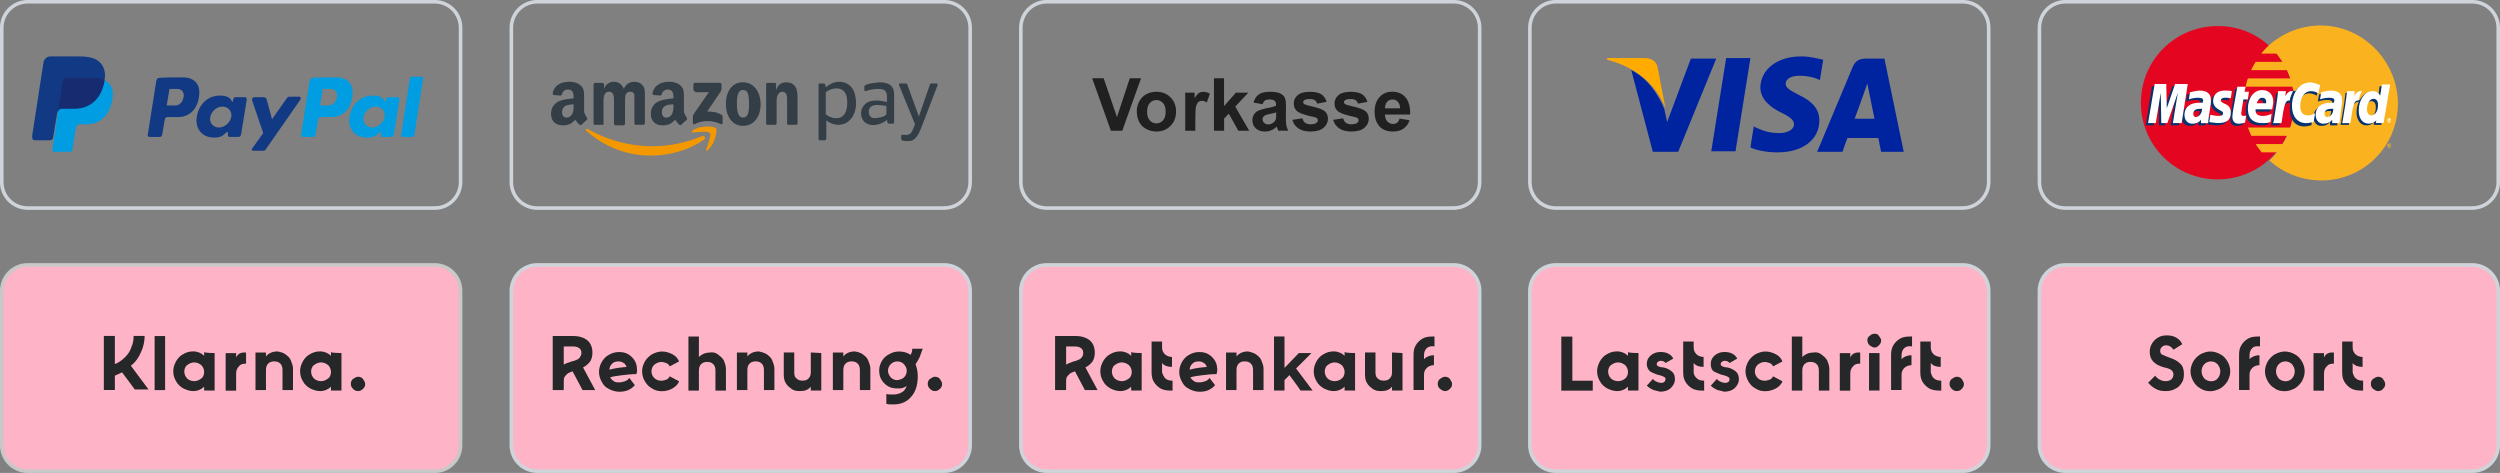 <?xml version="1.0" encoding="UTF-8"?>
<svg id="Ebene_1" data-name="Ebene 1" xmlns="http://www.w3.org/2000/svg" viewBox="0 0 453.35 85.76">
  <rect x="0" y="0" width="453.35" height="85.76" fill="#808080" stroke="none"/>
  <defs>
    <style>
      .cls-1 {
        fill: #fff;
      }

      .cls-2, .cls-3 {
        fill: #ffb3c7;
      }

      .cls-2, .cls-3, .cls-4 {
        stroke-miterlimit: 10;
        stroke-width: .65px;
      }

      .cls-2, .cls-4 {
        stroke: #ced4da;
      }

      .cls-5 {
        fill: #e40520;
      }

      .cls-6 {
        fill: #fab31e;
      }

      .cls-3 {
        stroke: #c8c8c8;
      }

      .cls-7 {
        fill: #009de2;
      }

      .cls-7, .cls-8, .cls-9, .cls-10, .cls-11 {
        fill-rule: evenodd;
      }

      .cls-8 {
        fill: #333e47;
      }

      .cls-4 {
        fill: none;
      }

      .cls-12 {
        fill: #ffab00;
      }

      .cls-13 {
        fill: #252728;
      }

      .cls-14 {
        fill: #06326e;
      }

      .cls-9 {
        fill: #f49800;
      }

      .cls-10 {
        fill: #113984;
      }

      .cls-15 {
        fill: #202020;
      }

      .cls-11 {
        fill: #172c70;
      }

      .cls-16 {
        fill: #0023a0;
      }
    </style>
  </defs>
  <g>
    <path class="cls-4" d="m78.92,37.73H5.02c-2.6,0-4.7-2.1-4.7-4.7V5.02c0-2.6,2.1-4.7,4.7-4.7h73.8c2.6,0,4.7,2.1,4.7,4.7v28c0,2.6-2.1,4.7-4.6,4.7h0Z"/>
    <path class="cls-3" d="m78.92,85.44H5.02c-2.6,0-4.7-2.1-4.7-4.7v-28c0-2.6,2.1-4.7,4.7-4.7h73.8c2.6,0,4.7,2.1,4.7,4.7v28c0,2.6-2.1,4.7-4.6,4.7Z"/>
    <path class="cls-2" d="m171.23,85.44h-73.8c-2.6,0-4.7-2.1-4.7-4.7v-28c0-2.6,2.1-4.7,4.7-4.7h73.8c2.6,0,4.7,2.1,4.7,4.7v28c0,2.6-2.1,4.7-4.7,4.7Z"/>
    <path class="cls-4" d="m171.23,37.73h-73.8c-2.6,0-4.7-2.1-4.7-4.7V5.02c0-2.6,2.1-4.7,4.7-4.7h73.8c2.6,0,4.7,2.1,4.7,4.7v28c0,2.6-2.1,4.7-4.7,4.7h0Z"/>
    <path class="cls-4" d="m263.62,37.73h-73.8c-2.6,0-4.7-2.1-4.7-4.7V5.02c0-2.6,2.1-4.7,4.7-4.7h73.8c2.6,0,4.7,2.1,4.7,4.7v28c0,2.6-2.1,4.7-4.7,4.7h0Z"/>
    <path class="cls-2" d="m263.62,85.44h-73.8c-2.6,0-4.7-2.1-4.7-4.7v-28c0-2.6,2.1-4.7,4.7-4.7h73.8c2.6,0,4.7,2.1,4.7,4.7v28c0,2.6-2.1,4.7-4.7,4.7Z"/>
    <path class="cls-2" d="m355.93,85.44h-73.8c-2.6,0-4.7-2.1-4.7-4.7v-28c0-2.6,2.1-4.7,4.7-4.7h73.8c2.6,0,4.7,2.1,4.7,4.7v28c0,2.6-2.1,4.7-4.7,4.7Z"/>
    <path class="cls-4" d="m355.93,37.73h-73.8c-2.6,0-4.7-2.1-4.7-4.7V5.02c0-2.6,2.1-4.7,4.7-4.7h73.8c2.6,0,4.7,2.1,4.7,4.7v28c0,2.5-2.1,4.7-4.7,4.7h0Z"/>
    <path class="cls-4" d="m448.33,37.73h-73.8c-2.6,0-4.7-2.1-4.7-4.7V5.02c0-2.6,2.1-4.7,4.7-4.7h73.8c2.6,0,4.7,2.1,4.7,4.7v28c0,2.6-2.1,4.7-4.7,4.7h0Z"/>
    <path class="cls-2" d="m448.33,85.44h-73.8c-2.6,0-4.7-2.1-4.7-4.7v-28c0-2.6,2.1-4.7,4.7-4.7h73.8c2.6,0,4.7,2.1,4.7,4.7v28c0,2.6-2.1,4.7-4.7,4.7Z"/>
    <g>
      <path class="cls-13" d="m22.13,67.52c-.4.2-.9.4-1.3.6v2.6h-2v-9.8h2v5.1c.8-.3,1.4-.8,1.9-1.3s.9-1.1,1.1-1.8c.3-.6.4-1.3.4-2h2c0,.9-.2,1.9-.6,2.8-.4,1-1,1.9-1.9,2.6l3.2,4.3h-2.5c.1.1-2.3-3.1-2.3-3.1Z"/>
      <path class="cls-13" d="m28.04,60.94h1.9v9.8h-1.9v-9.8Z"/>
      <path class="cls-13" d="m38.92,64.02v6.8h-1.9v-.7c-.5.5-1.2.8-2,.8-.6,0-1.2-.2-1.8-.5-.5-.3-1-.7-1.3-1.3-.3-.5-.5-1.1-.5-1.8s.2-1.2.5-1.8c.3-.5.7-1,1.3-1.3.5-.3,1.1-.5,1.8-.5.8,0,1.5.3,2,.8v-.7c0,.2,1.9.2,1.9.2Zm-2.4,4.6c.4-.3.5-.8.5-1.2s-.2-.9-.5-1.2c-.4-.3-.8-.5-1.3-.5s-.9.2-1.3.5c-.4.3-.5.8-.5,1.2s.2.9.5,1.2c.3.3.8.5,1.3.5s.9-.2,1.3-.5Z"/>
      <path class="cls-13" d="m44.62,63.94v2c-.6,0-1,.1-1.3.5-.3.3-.5.7-.5,1.3v3.1h-1.9v-6.8h1.9v.8c.3-.7.9-1,1.8-.9Z"/>
      <path class="cls-13" d="m51.73,64.23c.4.3.8.6,1,1.1s.4,1,.4,1.5v3.9h-1.9v-3.6c0-.5-.1-.9-.4-1.2-.3-.3-.7-.4-1.1-.4s-.8.1-1.1.4-.4.7-.4,1.2v3.6h-1.9v-6.8h1.9v.7c.5-.6,1.2-.9,2.1-.9.5.1,1,.2,1.4.5Z"/>
      <path class="cls-13" d="m61.92,64.02v6.8h-1.9v-.7c-.5.5-1.2.8-2,.8-.6,0-1.2-.2-1.8-.5-.5-.3-1-.7-1.3-1.3-.3-.5-.5-1.1-.5-1.8s.2-1.2.5-1.8c.3-.5.7-1,1.3-1.3.5-.3,1.1-.5,1.8-.5.8,0,1.5.3,2,.8v-.7c0,.2,1.9.2,1.9.2Zm-2.4,4.6c.4-.3.5-.8.5-1.2s-.2-.9-.5-1.2c-.4-.3-.8-.5-1.3-.5s-.9.2-1.3.5c-.4.3-.5.8-.5,1.2s.2.9.5,1.2c.3.3.8.5,1.3.5s.9-.2,1.3-.5Z"/>
      <path class="cls-13" d="m64.02,70.52c-.3-.3-.4-.6-.4-.9s.1-.7.4-.9c.3-.2.6-.4.9-.4s.7.1.9.4c.2.3.4.6.4.9,0,.4-.1.6-.4.9s-.6.4-.9.4c-.4,0-.7-.2-.9-.4Z"/>
    </g>
    <g>
      <path class="cls-13" d="m105.63,70.73l-1.8-3.4c-.5.2-.8.3-1,.5s-.4.4-.5.6c-.1.3-.1.6-.1,1v1.3h-2v-9.8h3.7c1.1,0,2,.3,2.6.8s.9,1.3.9,2.2c0,.6-.1,1.1-.4,1.6-.3.4-.7.8-1.3,1.1l2.2,4.1h-2.3,0Zm-1.9-5.2l.4-.1c.5-.2.8-.3,1-.6s.3-.5.3-.8c0-.4-.1-.7-.4-.9s-.6-.3-1.1-.3h-1.7v3.3c.3-.2.8-.4,1.5-.6Z"/>
      <path class="cls-13" d="m115.42,67.84c-.9,0-1.8.1-2.6.2-.8.1-1.6.2-2.2.4.2.3.4.5.7.7.3.2.6.2,1,.2.3,0,.7-.1,1-.2s.6-.3.8-.6l1,1.3c-.3.4-.8.7-1.2.9-.5.2-1,.3-1.6.3-.7,0-1.3-.2-1.9-.5s-1-.7-1.3-1.3c-.3-.5-.5-1.2-.5-1.8s.2-1.3.5-1.8.7-1,1.3-1.3c.5-.3,1.1-.5,1.8-.5s1.2.1,1.7.4.9.7,1.2,1.2.4,1.1.4,1.8c0,.3-.1.4-.1.6h0Zm-4.4-1.9c-.3.3-.5.6-.5,1.1,1-.3,2-.4,3.1-.5-.1-.3-.3-.6-.5-.7-.3-.2-.6-.3-.9-.3-.6,0-.9.1-1.2.4h0Z"/>
      <path class="cls-13" d="m118.24,70.44c-.6-.3-1-.8-1.3-1.3s-.5-1.1-.5-1.8.2-1.2.5-1.8c.3-.5.8-1,1.3-1.3.6-.3,1.2-.5,1.8-.5.7,0,1.3.2,1.9.5.6.3,1,.8,1.2,1.3l-1.7.9c-.1-.3-.4-.5-.6-.6-.3-.1-.6-.2-.9-.2-.5,0-.9.2-1.3.5-.3.3-.5.7-.5,1.2s.2.9.5,1.2c.3.3.7.5,1.3.5.3,0,.6-.1.9-.2s.5-.4.6-.6l1.7.9c-.2.6-.7,1-1.2,1.3s-1.2.5-1.9.5c-.6,0-1.2-.1-1.8-.5Z"/>
      <path class="cls-13" d="m130.14,64.23c.4.3.8.6,1.1,1.1.2.5.4,1,.4,1.6v3.9h-1.9v-3.6c0-.5-.1-.9-.4-1.2-.3-.3-.7-.4-1.1-.4s-.8.1-1.1.4-.4.7-.4,1.2v3.6h-1.9v-9.8h1.9v3.7c.5-.5,1.2-.8,2-.8.4-.1,1,0,1.4.3h0Z"/>
      <path class="cls-13" d="m139.03,64.23c.4.3.8.6,1,1.1s.4,1,.4,1.5v3.9h-1.9v-3.6c0-.5-.1-.9-.4-1.2-.3-.3-.7-.4-1.1-.4s-.8.1-1.1.4-.4.7-.4,1.2v3.6h-1.9v-6.8h1.9v.7c.5-.6,1.2-.9,2.1-.9.4.1.9.2,1.4.5h0Z"/>
      <path class="cls-13" d="m148.93,64.02v6.8h-1.9v-.7c-.5.6-1.1.8-2,.8-.6,0-1.1-.1-1.5-.4s-.8-.6-1-1c-.3-.4-.4-1-.4-1.6v-4h1.9v3.6c0,.5.1.9.4,1.1.3.3.6.4,1.1.4s.8-.1,1.1-.4.4-.7.4-1.1v-3.6l1.9.1h0Z"/>
      <path class="cls-13" d="m156.43,64.23c.4.3.8.6,1,1.1s.4,1,.4,1.5v3.9h-1.9v-3.6c0-.5-.1-.9-.4-1.2-.3-.3-.7-.4-1.1-.4s-.8.1-1.1.4-.4.7-.4,1.2v3.6h-1.9v-6.8h1.9v.7c.5-.6,1.2-.9,2.1-.9.5.1,1,.2,1.4.5h0Z"/>
      <path class="cls-13" d="m166.73,64.84c-.2.4-.4.8-.7,1.2.2.6.4,1.3.4,2.1,0,.9-.1,1.7-.4,2.5-.3.8-.8,1.4-1.4,1.9-.7.5-1.5.8-2.6.8-.5,0-.9,0-1.3-.1v-1.8c.3.1.7.1,1.2.1.6,0,1.1-.1,1.6-.4.4-.2.7-.6.9-1.2-.2.2-.4.3-.7.4s-.6.1-1,.1c-.6,0-1.2-.1-1.7-.4s-.9-.7-1.2-1.2-.4-1.1-.4-1.7.2-1.2.5-1.7.7-.9,1.3-1.2c.5-.3,1.1-.5,1.8-.5.8,0,1.5.2,2.1.6.2-.3.3-.7.3-1.1h1.9c-.3.7-.4,1.2-.6,1.6h0Zm-2.8,3.6c.3-.3.5-.7.5-1.2s-.2-.8-.5-1.2c-.3-.3-.7-.5-1.2-.5s-.9.2-1.2.5-.5.7-.5,1.2.2.8.5,1.2c.3.3.7.5,1.2.5.5-.1.9-.2,1.2-.5Z"/>
      <path class="cls-13" d="m168.64,70.52c-.3-.3-.4-.6-.4-.9s.1-.7.4-.9c.3-.2.6-.4.9-.4s.7.1.9.4.4.6.4.9c0,.4-.1.6-.4.9s-.6.4-.9.4c-.4,0-.7-.2-.9-.4Z"/>
    </g>
    <g>
      <path class="cls-13" d="m196.73,70.73l-1.8-3.4c-.5.2-.8.3-1,.5s-.4.4-.5.6c-.1.3-.1.6-.1,1v1.3h-2v-9.8h3.7c1.1,0,2,.3,2.6.8s.9,1.3.9,2.2c0,.6-.1,1.1-.4,1.6-.3.4-.7.8-1.3,1.1l2.2,4.1h-2.3,0Zm-2-5.2l.4-.1c.5-.2.8-.3,1-.6.2-.2.3-.5.3-.8,0-.4-.1-.7-.4-.9-.3-.2-.6-.3-1.1-.3h-1.6v3.3c.3-.2.8-.4,1.4-.6h0Z"/>
      <path class="cls-13" d="m207.03,64.02v6.8h-1.9v-.7c-.5.5-1.2.8-2,.8-.6,0-1.2-.2-1.8-.5-.5-.3-1-.7-1.3-1.3-.3-.5-.5-1.1-.5-1.8s.2-1.2.5-1.8c.3-.5.7-1,1.3-1.3.5-.3,1.1-.5,1.8-.5.8,0,1.5.3,2,.8v-.7c.1.2,1.9.2,1.9.2Zm-2.3,4.6c.4-.3.5-.8.5-1.2s-.2-.9-.5-1.2c-.4-.3-.8-.5-1.3-.5s-.9.2-1.3.5c-.4.3-.5.8-.5,1.2s.2.9.5,1.2c.3.3.8.5,1.3.5s.9-.2,1.3-.5Z"/>
      <path class="cls-13" d="m211.33,68.63c.3.3.8.4,1.3.4v1.8h-.3c-.7,0-1.4-.1-1.9-.4s-.9-.7-1.2-1.2-.4-1.1-.4-1.7v-5.6h1.9v1.1c0,.5.2.9.5,1.2.3.3.8.5,1.3.5v1.8c-.8,0-1.4-.2-1.8-.7v1.7c.1.3.3.8.6,1.1h0Z"/>
      <path class="cls-13" d="m220.64,67.84c-.9,0-1.8.1-2.6.2s-1.6.2-2.2.4c.2.3.4.5.7.7s.6.2,1,.2c.3,0,.7-.1,1-.2s.6-.3.8-.6l1,1.3c-.3.4-.8.7-1.2.9s-1,.3-1.6.3c-.7,0-1.3-.2-1.9-.5-.6-.3-1-.7-1.3-1.3-.3-.5-.5-1.2-.5-1.8s.2-1.3.5-1.8.7-1,1.3-1.3c.5-.3,1.1-.5,1.8-.5s1.2.1,1.7.4.9.7,1.2,1.2.4,1.1.4,1.8c-.1.3-.1.4-.1.6h0Zm-4.4-1.9c-.3.3-.5.6-.5,1.1,1-.3,2-.4,3.1-.5-.1-.3-.3-.6-.5-.7-.3-.2-.6-.3-.9-.3-.6,0-.9.1-1.2.4h0Z"/>
      <path class="cls-13" d="m227.73,64.23c.4.3.8.6,1,1.1s.4,1,.4,1.5v3.9h-1.9v-3.6c0-.5-.1-.9-.4-1.2-.3-.3-.7-.4-1.1-.4-.5,0-.8.1-1.1.4s-.4.7-.4,1.2v3.6h-1.9v-6.8h1.9v.7c.5-.6,1.2-.9,2.1-.9.4.1.9.2,1.4.5h0Z"/>
      <path class="cls-13" d="m233.83,68.02l-.9.9v1.9h-1.9v-9.8h1.9v5.7l2.6-2.7h2.3l-2.8,2.8,3,4h-2.2c0-.1-2-2.8-2-2.8h0Z"/>
      <path class="cls-13" d="m245.73,64.02v6.8h-1.9v-.7c-.5.5-1.2.8-2,.8-.6,0-1.2-.2-1.8-.5-.5-.3-1-.7-1.3-1.3-.3-.5-.5-1.1-.5-1.8s.2-1.2.5-1.8c.3-.5.7-1,1.3-1.3.5-.3,1.1-.5,1.8-.5.8,0,1.5.3,2,.8v-.7c.1.2,1.9.2,1.9.2Zm-2.4,4.6c.4-.3.5-.8.5-1.2s-.2-.9-.5-1.2c-.4-.3-.8-.5-1.3-.5s-.9.2-1.3.5c-.4.3-.5.8-.5,1.2s.2.9.5,1.2c.3.3.8.5,1.3.5s1-.2,1.3-.5Z"/>
      <path class="cls-13" d="m254.33,64.02v6.8h-1.9v-.7c-.5.6-1.1.8-2,.8-.6,0-1.1-.1-1.5-.4s-.8-.6-1-1c-.3-.4-.4-1-.4-1.6v-4h1.9v3.6c0,.5.1.9.4,1.1.3.3.6.4,1.1.4s.8-.1,1.1-.4.4-.7.4-1.1v-3.6l1.9.1h0Z"/>
      <path class="cls-13" d="m258.73,63.12c-.3.3-.5.7-.5,1.3v.7c.4-.4,1-.7,1.8-.7v1.8c-.5,0-1,.2-1.3.5s-.5.7-.5,1.2v2.8h-1.9v-6.4c0-.6.1-1.2.4-1.7s.7-.9,1.2-1.2,1.1-.4,1.9-.4h.3v1.8c-.6-.1-1,0-1.4.3Z"/>
      <path class="cls-13" d="m261.12,70.52c-.3-.3-.4-.6-.4-.9s.1-.7.4-.9c.3-.2.6-.4.9-.4s.7.1.9.4c.2.3.4.6.4.9,0,.4-.1.6-.4.9s-.6.4-.9.4-.6-.2-.9-.4Z"/>
    </g>
    <g>
      <path class="cls-13" d="m288.83,68.94v1.9h-5.7v-9.8h2v8h3.7v-.1Z"/>
      <path class="cls-13" d="m297.12,64.02v6.8h-1.9v-.7c-.5.5-1.2.8-2,.8-.6,0-1.2-.2-1.8-.5-.5-.3-1-.7-1.3-1.3-.3-.5-.5-1.1-.5-1.8s.2-1.2.5-1.8c.3-.5.7-1,1.3-1.3.5-.3,1.1-.5,1.8-.5.8,0,1.5.3,2,.8v-.7c0,.2,1.9.2,1.9.2Zm-2.4,4.6c.4-.3.5-.8.5-1.2s-.2-.9-.5-1.2c-.4-.3-.8-.5-1.3-.5s-.9.2-1.3.5-.5.8-.5,1.2.2.9.5,1.2c.3.3.8.5,1.3.5s1-.2,1.3-.5Z"/>
      <path class="cls-13" d="m299.83,70.73c-.4-.2-.8-.4-1.2-.8l1.1-1.2c.2.2.4.4.7.5.3.1.5.2.8.2s.5-.1.6-.2.2-.3.2-.5-.1-.3-.3-.4-.4-.2-.8-.3c-.6-.1-1.1-.4-1.6-.6-.4-.3-.7-.8-.7-1.4,0-.4.1-.8.3-1.1.2-.3.5-.6.9-.8.4-.2.8-.3,1.3-.3.6,0,1,.1,1.4.3.4.2.7.5.9.9l-1.4.8c-.2-.3-.5-.4-.9-.4-.2,0-.4.1-.5.2s-.2.2-.2.4.1.3.3.4c.2.1.5.2.9.2.6.1,1.1.4,1.5.7.4.3.6.8.6,1.4,0,.7-.3,1.2-.8,1.7-.5.4-1.1.6-1.9.6-.3-.1-.8-.2-1.2-.3h0Z"/>
      <path class="cls-13" d="m307.73,68.63c.3.3.8.4,1.3.4v1.8h-.3c-.7,0-1.4-.1-1.9-.4s-.9-.7-1.2-1.2c-.3-.5-.4-1.1-.4-1.7v-5.6h1.9v1.1c0,.5.2.9.5,1.2.3.3.8.5,1.3.5v1.8c-.8,0-1.4-.2-1.8-.7v1.7c0,.3.2.8.6,1.1h0Z"/>
      <path class="cls-13" d="m311.43,70.73c-.4-.2-.8-.4-1.2-.8l1.1-1.2c.2.2.4.4.7.5.3.1.5.2.8.2s.5-.1.6-.2c.2-.1.2-.3.2-.5s-.1-.3-.3-.4-.4-.2-.8-.3c-.6-.1-1.1-.4-1.6-.6s-.7-.8-.7-1.4c0-.4.1-.8.3-1.1s.5-.6.9-.8.8-.3,1.3-.3c.6,0,1,.1,1.4.3.4.2.7.5.9.9l-1.4.8c-.2-.3-.5-.4-.9-.4-.2,0-.4.1-.5.2s-.2.2-.2.4.1.3.3.4c.2.1.5.2.9.2.6.1,1.1.4,1.5.7.4.3.6.8.6,1.4,0,.7-.3,1.2-.8,1.7-.5.4-1.1.6-1.9.6-.3-.1-.7-.2-1.2-.3h0Z"/>
      <path class="cls-13" d="m318.33,70.44c-.6-.3-1-.8-1.3-1.3-.3-.6-.5-1.1-.5-1.8s.2-1.2.5-1.8c.3-.5.8-1,1.3-1.3.6-.3,1.2-.5,1.8-.5.7,0,1.3.2,1.9.5.6.3,1,.8,1.2,1.3l-1.7.9c-.1-.3-.4-.5-.6-.6-.3-.1-.6-.2-.9-.2-.5,0-.9.2-1.3.5-.3.3-.5.7-.5,1.2s.2.9.5,1.2c.3.3.7.5,1.3.5.3,0,.6-.1.9-.2s.5-.4.6-.6l1.7.9c-.2.6-.7,1-1.2,1.3-.6.3-1.2.5-1.9.5-.6,0-1.2-.1-1.8-.5Z"/>
      <path class="cls-13" d="m330.23,64.23c.4.3.8.6,1.1,1.1.2.5.4,1,.4,1.6v3.9h-1.9v-3.6c0-.5-.1-.9-.4-1.2-.3-.3-.7-.4-1.1-.4-.5,0-.8.1-1.1.4-.3.3-.4.7-.4,1.2v3.6h-1.9v-9.8h1.9v3.7c.5-.5,1.2-.8,2-.8.5-.1,1,0,1.4.3h0Z"/>
      <path class="cls-13" d="m337.33,63.94v2c-.6,0-1,.1-1.3.5-.3.3-.5.7-.5,1.3v3.1h-1.9v-6.8h1.9v.8c.3-.7.9-1,1.8-.9Z"/>
      <path class="cls-13" d="m339.03,62.62c-.2-.2-.4-.5-.4-.9s.1-.6.4-.8c.2-.2.5-.4.9-.4s.6.1.8.4.4.5.4.8-.1.6-.4.9-.5.4-.8.4-.6-.2-.9-.4h0Zm-.1,1.4h1.9v6.8h-1.9v-6.8Z"/>
      <path class="cls-13" d="m345.33,63.12c-.3.3-.5.7-.5,1.3v.7c.4-.4,1-.7,1.8-.7v1.8c-.5,0-1,.2-1.3.5s-.5.7-.5,1.2v2.8h-1.9v-6.4c0-.6.1-1.2.4-1.7s.7-.9,1.2-1.2,1.1-.4,1.9-.4h.3v1.8c-.6-.1-1.1,0-1.4.3Z"/>
      <path class="cls-13" d="m350.73,68.63c.3.3.8.4,1.3.4v1.8h-.3c-.7,0-1.4-.1-1.9-.4s-.9-.7-1.2-1.2-.4-1.1-.4-1.7v-5.6h1.9v1.1c0,.5.2.9.5,1.2.3.3.8.5,1.3.5v1.8c-.8,0-1.4-.2-1.8-.7v1.7c.1.3.2.8.6,1.1h0Z"/>
      <path class="cls-13" d="m353.93,70.52c-.3-.3-.4-.6-.4-.9s.1-.7.4-.9c.3-.2.6-.4.9-.4s.7.1.9.4c.2.3.4.6.4.9,0,.4-.1.6-.4.9-.2.3-.6.4-.9.4-.4,0-.7-.2-.9-.4Z"/>
    </g>
    <g>
      <path class="cls-13" d="m390.93,70.52c-.6-.3-1-.7-1.4-1.1l1.3-1.3c.2.3.5.6.8.7.3.2.7.3,1.1.3s.7-.1,1-.3c.2-.2.4-.5.4-.9,0-.3-.1-.5-.2-.6-.1-.2-.3-.3-.5-.4s-.5-.2-1-.3c-1.8-.5-2.6-1.4-2.6-2.8,0-.5.1-1,.4-1.5s.6-.8,1.1-1.1,1-.4,1.6-.4,1.2.1,1.7.4c.5.3.9.7,1.1,1.2l-1.6,1c-.3-.5-.8-.8-1.3-.8-.3,0-.6.1-.8.3s-.3.4-.3.7.1.6.4.7.6.3,1.2.5c.9.3,1.5.6,2,1.1.5.4.7,1.1.7,1.9,0,.6-.1,1.2-.4,1.6-.3.5-.7.9-1.2,1.1-.5.3-1.1.4-1.7.4-.7,0-1.3-.1-1.8-.4h0Z"/>
      <path class="cls-13" d="m399.03,70.44c-.6-.3-1-.8-1.3-1.3-.3-.6-.5-1.1-.5-1.8s.2-1.2.5-1.8c.3-.5.8-1,1.3-1.3.6-.3,1.2-.5,1.8-.5s1.3.2,1.8.5c.6.3,1,.8,1.3,1.3s.5,1.1.5,1.8-.2,1.2-.5,1.8c-.3.5-.8,1-1.3,1.3-.6.3-1.2.5-1.8.5s-1.2-.1-1.8-.5Zm3.1-1.8c.3-.3.5-.8.5-1.3s-.2-.9-.5-1.3c-.3-.3-.7-.5-1.2-.5s-.9.2-1.2.5c-.3.3-.5.8-.5,1.3s.2.9.5,1.3c.3.3.8.5,1.2.5s.9-.1,1.2-.5Z"/>
      <path class="cls-13" d="m408.43,63.12c-.3.3-.5.7-.5,1.3v.7c.4-.4,1-.7,1.8-.7v1.8c-.5,0-1,.2-1.3.5s-.5.7-.5,1.2v2.8h-1.9v-6.4c0-.6.1-1.2.4-1.7s.7-.9,1.2-1.2,1.1-.4,1.9-.4h.3v1.8c-.7-.1-1.1,0-1.4.3h0Z"/>
      <path class="cls-13" d="m412.53,70.44c-.6-.3-1-.8-1.3-1.3-.3-.6-.5-1.1-.5-1.8s.2-1.2.5-1.8c.3-.5.8-1,1.3-1.3.6-.3,1.2-.5,1.8-.5s1.3.2,1.8.5c.6.3,1,.8,1.3,1.3s.5,1.1.5,1.8-.2,1.2-.5,1.8c-.3.5-.8,1-1.3,1.3-.6.3-1.2.5-1.8.5s-1.3-.1-1.8-.5Zm3.1-1.8c.3-.3.5-.8.5-1.3s-.2-.9-.5-1.3c-.3-.3-.7-.5-1.2-.5s-.9.2-1.2.5c-.3.3-.5.8-.5,1.3s.2.9.5,1.3c.3.3.8.5,1.2.5s.8-.1,1.2-.5Z"/>
      <path class="cls-13" d="m423.23,63.94v2c-.6,0-1,.1-1.3.5-.3.3-.5.7-.5,1.3v3.1h-1.9v-6.8h1.9v.8c.3-.7.9-1,1.8-.9Z"/>
      <path class="cls-13" d="m427.23,68.63c.3.3.8.4,1.3.4v1.8h-.3c-.7,0-1.4-.1-1.9-.4s-.9-.7-1.2-1.2-.4-1.1-.4-1.7v-5.6h1.9v1.1c0,.5.2.9.5,1.2.3.3.8.5,1.3.5v1.8c-.8,0-1.4-.2-1.8-.7v1.7c.1.3.2.8.6,1.1h0Z"/>
      <path class="cls-13" d="m430.33,70.52c-.3-.3-.4-.6-.4-.9s.1-.7.4-.9c.3-.2.6-.4.9-.4s.7.1.9.4c.2.3.4.6.4.9,0,.4-.1.6-.4.9-.2.3-.6.4-.9.4s-.6-.2-.9-.4Z"/>
    </g>
    <g>
      <path class="cls-7" d="m12.23,14.23h4.8c2.6,0,3.6,1.3,3.4,3.3-.3,3.2-2.2,5-4.7,5h-1.3c-.4,0-.6.2-.7.9l-.6,3.7c0,.2-.2.4-.3.4h-3c-.3,0-.4-.2-.3-.7l1.8-11.9c.1-.5.4-.7.9-.7Z"/>
      <path class="cls-10" d="m33.23,14.03c1.6,0,3.1.9,2.9,3.1-.2,2.6-1.7,4.1-3.9,4.1h-1.9c-.3,0-.4.2-.5.7l-.4,2.4c-.1.4-.2.5-.5.5h-1.8c-.3,0-.4-.2-.3-.6l1.5-9.5c.1-.5.3-.6.6-.6,0-.1,4.3-.1,4.3-.1Zm-3,5.1h1.5c.9,0,1.5-.7,1.6-1.8,0-.7-.4-1.2-1.2-1.2h-1.4l-.5,3h0Zm10.8,4.9c.2-.1.3-.2.3,0v.4c0,.2.1.4.3.4h1.6c.3,0,.4-.1.5-.5l1-6.2c0-.3,0-.5-.3-.5h-1.8c-.2,0-.2.1-.3.3l-.1.4c0,.2-.1.2-.2,0-.3-.7-1.1-1-2.1-1-2.5,0-4.1,1.9-4.3,4.3-.1,1.9,1.2,3.3,3,3.3,1.2.1,1.8-.3,2.4-.9h0Zm-1.3-.9c-1.1,0-1.8-.9-1.6-1.9s1.1-1.9,2.2-1.9,1.8.9,1.6,1.9-1.2,1.9-2.2,1.9h0Zm8-5.5h-1.6c-.3,0-.5.2-.4.6l2,5.9-2,2.8c-.2.2,0,.4.2.4h1.8c.3,0,.4-.1.5-.3l6.2-8.9c.2-.3.1-.6-.2-.6h-1.7c-.3,0-.4.1-.6.4l-2.6,3.7-1-3.7c-.1-.2-.3-.3-.6-.3Z"/>
      <path class="cls-7" d="m61.03,14.03c1.6,0,3.1.9,2.9,3.1-.2,2.6-1.7,4.1-3.9,4.1h-1.9c-.3,0-.4.2-.5.7l-.4,2.4c-.1.4-.2.5-.5.5h-1.8c-.3,0-.4-.2-.3-.6l1.5-9.5c.1-.5.3-.6.6-.6,0-.1,4.3-.1,4.3-.1Zm-3,5.1h1.5c.9,0,1.5-.7,1.6-1.8,0-.7-.4-1.2-1.2-1.2h-1.4l-.5,3h0Zm10.8,4.9c.2-.1.3-.2.3,0l-.1.4c0,.2.1.4.3.4h1.6c.3,0,.4-.1.5-.5l1-6.2c0-.3,0-.5-.3-.5h-1.8c-.2,0-.2.1-.3.3l-.1.4c0,.2-.1.2-.2,0-.3-.7-1.1-1-2.1-1-2.5,0-4.1,1.9-4.3,4.3-.1,1.9,1.2,3.3,3,3.3,1.3.1,1.9-.3,2.5-.9h0Zm-1.3-.9c-1.1,0-1.8-.9-1.6-1.9.2-1,1.1-1.9,2.2-1.9s1.8.9,1.6,1.9c-.2,1-1.2,1.9-2.2,1.9h0Zm7.3,1.7h-1.9c-.1,0-.3-.1-.2-.3l1.6-10.3c0-.1.2-.3.3-.3h1.9c.1,0,.3.1.2.3l-1.6,10.3c0,.2-.1.3-.3.3Z"/>
      <path class="cls-10" d="m9.13,10.23h4.8c1.4,0,3,0,4.1,1,.7.6,1.1,1.7,1,2.7-.3,3.7-2.5,5.8-5.5,5.8h-2.4c-.4,0-.7.3-.8,1l-.7,4.2c0,.3-.2.4-.4.5h-3c-.3,0-.4-.3-.4-.8l2.1-13.6c.4-.6.7-.8,1.2-.8Z"/>
      <path class="cls-11" d="m10.53,20.23l.8-5.4c.1-.5.3-.7.8-.7h4.8c.8,0,1.4.1,2,.4-.5,3.3-2.6,5.1-5.4,5.1h-2.4c-.2.1-.5.2-.6.6Z"/>
    </g>
    <g>
      <path class="cls-9" d="m127.63,25.32c-2.6,1.9-6.3,2.9-9.6,2.9-4.5,0-8.6-1.7-11.7-4.5-.2-.2,0-.5.3-.3,3.3,1.9,7.4,3.1,11.7,3.1,2.9,0,6-.6,8.9-1.8.5-.2.9.3.4.6h0Z"/>
      <path class="cls-9" d="m128.73,24.13c-.3-.4-2.2-.2-3-.1-.3,0-.3-.2-.1-.4,1.5-1,3.9-.7,4.2-.4.3.4-.1,2.8-1.5,4-.2.2-.4.1-.3-.1.3-.8,1-2.6.7-3h0Z"/>
      <path class="cls-8" d="m125.74,16.32v-1c0-.2.1-.3.3-.3h4.5c.1,0,.3.1.3.3v.9c0,.1-.1.3-.3.6l-2.3,3.4c.9,0,1.8.1,2.6.6.2.1.2.3.2.4v1.1c0,.1-.2.3-.3.2-1.4-.7-3.3-.8-4.8,0-.2.1-.3-.1-.3-.2v-1c0-.2,0-.4.2-.7l2.7-3.9h-2.4c-.2-.2-.4-.3-.4-.4h0Z"/>
      <path class="cls-8" d="m109.24,22.63h-1.4c-.1,0-.2-.1-.2-.2v-7.1c0-.1.1-.3.3-.3h1.3c.1,0,.2.1.3.2v.9h0c.3-.9,1-1.3,1.8-1.3s1.4.4,1.8,1.3c.3-.9,1.1-1.3,1.9-1.3.6,0,1.2.2,1.6.8s.3,1.5.3,2.2v4.5c0,.1-.1.3-.3.3h-1.4c-.1,0-.2-.1-.2-.3v-5.1c-.1-.5-.4-.6-.8-.6-.3,0-.7.2-.8.6-.1.4-.1,1-.1,1.4v3.8c0,.1-.1.3-.3.3h-1.4c-.1,0-.3-.1-.3-.3v-3.8c0-.8.1-2-.9-2s-1,1.1-1,2v3.8c.1.1,0,.2-.2.2h0Z"/>
      <path class="cls-8" d="m134.73,16.32c-1,0-1.1,1.4-1.1,2.3s0,2.7,1.1,2.7,1.1-1.5,1.1-2.4c0-.6,0-1.3-.2-1.9-.1-.5-.5-.7-.9-.7h0Zm0-1.4c2,0,3.2,1.8,3.2,4s-1.2,3.9-3.2,3.9-3.1-1.8-3.1-4,1.1-3.9,3.1-3.9h0Z"/>
      <path class="cls-8" d="m140.53,22.63h-1.4c-.1,0-.2-.1-.2-.3v-7.1c0-.1.1-.2.3-.2h1.3c.1,0,.2.1.2.2v1.1h0c.4-1,.9-1.4,1.9-1.4.6,0,1.2.2,1.6.8.4.6.4,1.5.4,2.2v4.5c0,.1-.1.2-.3.2h-1.4c-.1,0-.2-.1-.2-.2v-3.9c0-.8.1-1.9-.9-1.9-.3,0-.6.2-.8.6s-.2.9-.2,1.3v3.8c0,.2-.1.3-.3.3h0Z"/>
      <path class="cls-8" d="m123.52,22.63c-.1.1-.2.1-.3,0-.5-.4-.5-.6-.8-.9-.8.8-1.3,1-2.3,1-1.2,0-2.1-.7-2.1-2.1,0-1.1.6-1.9,1.5-2.3.7-.3,1.8-.4,2.6-.5v-.2c0-.3,0-.7-.2-1s-.5-.4-.8-.4c-.5,0-1,.3-1.1.8,0,.1-.1.2-.2.3l-1.3-.1c-.1,0-.2-.1-.2-.3.3-1.6,1.7-2.1,3-2.1h.1c.7,0,1.5.2,2,.7.7.6.6,1.5.6,2.4v2.1c0,.6.3.9.5,1.3.1.1.1.3,0,.4-.2.2-.7.6-1,.9h0Zm-1.4-3.4c0,.5,0,1-.3,1.5-.2.4-.6.6-1,.6-.5,0-.8-.4-.8-1,0-1.2,1.1-1.4,2.1-1.4v.3h0Z"/>
      <path class="cls-8" d="m105.42,22.63c-.1.1-.2.1-.3,0-.5-.4-.5-.6-.8-.9-.8.8-1.3,1-2.3,1-1.2,0-2.1-.7-2.1-2.1,0-1.1.6-1.9,1.5-2.3.7-.3,1.8-.4,2.6-.5v-.2c0-.3,0-.7-.2-1s-.5-.4-.8-.4c-.5,0-1,.3-1.1.8,0,.1-.1.2-.2.3l-1.3-.1c-.1,0-.2-.1-.2-.3.3-1.6,1.7-2.1,3-2.1h.1c.7,0,1.5.2,2,.7.7.6.6,1.5.6,2.4v2.1c0,.6.3.9.5,1.3.1.1.1.3,0,.4-.2.2-.7.6-1,.9h0Zm-1.4-3.4c0,.5,0,1-.3,1.5-.2.4-.6.6-1,.6-.5,0-.8-.4-.8-1,0-1.2,1.1-1.4,2.1-1.4v.3h0Z"/>
      <path class="cls-8" d="m163.43,25.13v-.5c0-.1.1-.3.2-.2.3,0,.7.1,1,0,.4-.1.6-.3.8-.7.2-.5.4-.9.5-1.2l-2.9-7.1c0-.1-.1-.3.2-.3h1c.2,0,.3.1.3.2l2.1,5.8,2-5.8c0-.1.1-.2.3-.2h.9c.2,0,.2.2.2.3l-2.8,7.3c-.4,1-.9,2.5-2,2.8-.6.1-1.3.1-1.7-.1-.1,0-.1-.2-.1-.3h0Z"/>
      <path class="cls-8" d="m162.14,22.23c0,.1-.1.2-.2.2h-.7c-.1,0-.3-.1-.3-.2l-.1-.5c-.3.3-.7.5-1.2.7-.8.3-1.8.4-2.6-.1-.6-.4-.9-1.1-.9-1.8,0-.6.2-1.1.6-1.5.5-.6,1.3-.8,2.2-.8.5,0,1.3.1,1.9.3v-1c0-1-.4-1.4-1.5-1.4-.8,0-1.5.1-2.4.4-.1,0-.2-.1-.2-.2v-.6c0-.1.1-.3.2-.3.6-.3,1.5-.4,2.5-.5,1.3,0,2.7.3,2.7,2.2v5.1h0Zm-1.4-1.5v-1.5c-.5-.1-1.3-.2-1.6-.2-.5,0-1,.1-1.3.4-.2.2-.3.5-.3.8,0,.4.1.8.4,1,.4.3.9.2,1.5.1s1.1-.3,1.3-.6h0Z"/>
      <path class="cls-8" d="m151.64,16.03c1.6,0,2,1.2,2,2.6,0,1-.2,1.8-.7,2.3-.4.4-.8.5-1.4.5s-1.3-.3-1.8-.7v-4c.6-.5,1.3-.7,1.9-.7h0Zm-2.1,9.4h-.9c-.1,0-.2-.1-.2-.2v-9.9c0-.1.1-.2.2-.2h.7c.1,0,.3.1.3.2l.1.5c.7-.6,1.6-1,2.4-1,2.3,0,3.1,1.9,3.1,3.9,0,2.1-1.2,3.9-3.2,3.9-.8,0-1.6-.3-2.2-.8v3.4c0,.1-.2.2-.3.2h0Z"/>
    </g>
    <g>
      <path class="cls-16" d="m326.62,10.23c-4.3,0-7.3,2.3-7.4,5.6,0,2.4,2.2,3.8,3.8,4.6,1.7.8,2.3,1.4,2.3,2.1,0,1.1-1.4,1.6-2.6,1.6-1.7,0-2.7-.3-4.1-.9l-.6-.3-.6,3.8c1,.5,2.9.9,4.9.9,4.6,0,7.6-2.3,7.6-5.8,0-1.9-1.1-3.4-3.7-4.6-1.5-.8-2.5-1.3-2.4-2.1,0-.7.8-1.4,2.5-1.4,1.4,0,2.5.3,3.3.6l.4.2.6-3.7c-1-.2-2.3-.6-4-.6h0Zm-13.6.3l-2.7,16.9h4.4l2.7-16.9h-4.4Zm-6.4.1l-4.3,11.5-.5-2.3c-1.1-2.9-3.4-5.9-6-7.1l3.9,14.8h4.6l6.9-16.9c.1,0-4.6,0-4.6,0Zm31.7,0c-1,0-1.8.3-2.3,1.4l-6.5,15.5h4.6s.7-2.1.9-2.5h5.6c.1.6.5,2.5.5,2.5h4.1l-3.5-16.9h-3.4Zm.3,4.5l.3,1.5s.8,4,1,4.9h-3.6c.4-1,1.7-4.7,1.7-4.7,0,0,.4-1.1.6-1.7h0Z"/>
      <path class="cls-12" d="m298.43,10.53h-7v.3c5.5,1.4,9.1,4.8,10.6,8.9l-1.5-7.8c-.4-1-1.1-1.3-2.1-1.4"/>
    </g>
    <g>
      <g>
        <g>
          <path class="cls-5" d="m416.03,18.63c0,7.7-6.2,13.9-13.9,13.9s-13.9-6.2-13.9-13.9,6.2-13.9,13.9-13.9c7.7-.1,13.9,6.2,13.9,13.9Z"/>
          <path class="cls-6" d="m420.83,4.62c-3.6,0-6.9,1.4-9.4,3.6-.5.5-1,1-1.4,1.5h2.8c.4.5.7,1,1.1,1.5h-4.9c-.3.5-.6,1-.8,1.5h6.5c.2.5.4,1,.6,1.5h-7.7c-.2.5-.3,1-.4,1.5h8.5c.2,1,.3,1.9.3,3,0,1.6-.3,3-.7,4.4h-7.7c.2.5.4,1,.6,1.5h6.5c-.2.5-.5,1-.8,1.5h-4.9c.3.5.7,1,1.1,1.5h2.8c-.4.5-.9,1-1.4,1.5,2.5,2.2,5.8,3.6,9.4,3.6,7.7,0,13.9-6.2,13.9-13.9s-6.3-14.2-14-14.2h0Z"/>
        </g>
        <path class="cls-6" d="m432.93,26.43c0-.3.2-.4.4-.4s.4.2.4.4-.2.4-.4.4-.4-.2-.4-.4Zm.5.3c.2,0,.3-.1.3-.3s-.1-.3-.3-.3-.3.1-.3.3c-.1.1.1.3.3.3Zm-.1-.1h0l-.1-.4h.3v.1s0,.1-.1.1l.1.2h-.1l-.1-.2h0v.2h0Zm0-.3h.1c0-.07-.03-.07-.1,0h0Z"/>
      </g>
      <g>
        <g>
          <path class="cls-14" d="m398.93,20.13h-.3c-.9,0-1.3.3-1.3.9,0,.4.2.6.5.6.6-.1,1-.6,1.1-1.5h0Zm1,2.6h-1.3v-.6c-.4.5-.9.7-1.6.7-.8,0-1.4-.6-1.4-1.6,0-1.4,1-2.2,2.7-2.2h.6c0-.2.1-.3.1-.4,0-.4-.3-.5-1-.5s-1.4.2-1.6.3c0-.1.2-1.3.2-1.3.8-.2,1.3-.3,1.8-.3,1.3,0,2,.6,2,1.7,0,.3,0,.7-.1,1.1,0,.8-.3,2.6-.4,3.1h0Z"/>
          <polygon class="cls-14" points="395.12 22.73 393.62 22.73 394.53 17.23 392.53 22.73 391.53 22.73 391.43 17.32 390.53 22.73 389.12 22.73 390.23 15.64 392.43 15.64 392.53 19.63 393.93 15.64 396.33 15.64 395.12 22.73"/>
          <path class="cls-14" d="m422.73,20.13h-.3c-.9,0-1.3.3-1.3.9,0,.4.2.6.5.6.6-.1,1.1-.6,1.1-1.5h0Zm1.1,2.6h-1.3v-.6c-.4.5-.9.7-1.6.7-.8,0-1.4-.6-1.4-1.6,0-1.4,1-2.2,2.7-2.2h.6c0-.2.1-.3.1-.4,0-.4-.3-.5-1-.5s-1.4.2-1.6.3c0-.1.2-1.3.2-1.3.8-.2,1.3-.3,1.8-.3,1.3,0,2,.6,2,1.7,0,.3,0,.7-.1,1.1-.1.8-.4,2.6-.4,3.1h0Z"/>
          <path class="cls-14" d="m406.73,22.63c-.4.1-.7.2-1.1.2-.8,0-1.2-.4-1.2-1.3,0-.3.1-.9.2-1.5.1-.5.7-3.9.7-3.9h1.5l-.2.9h.9l-.2,1.4h-.9c-.2,1.1-.4,2.5-.4,2.6,0,.3.2.4.5.4.2,0,.3,0,.4-.1l-.2,1.3h0Z"/>
          <path class="cls-14" d="m411.33,22.53c-.5.2-1,.2-1.5.2-1.7,0-2.6-.9-2.6-2.6,0-2,1.1-3.4,2.6-3.4,1.2,0,2,.8,2,2.1,0,.4-.1.8-.2,1.4h-3c-.1.8.4,1.2,1.3,1.2.5,0,1-.1,1.6-.4l-.2,1.5h0Zm-.9-3.4c0-.1.2-1-.7-1-.5,0-.8.4-1,1h1.7Z"/>
          <path class="cls-14" d="m400.93,18.73c0,.7.4,1.2,1.1,1.6.6.3.7.4.7.6,0,.4-.3.5-.9.5-.4,0-.9-.1-1.4-.2l-.2,1.3c.3.1.7.1,1.6.2,1.6,0,2.3-.6,2.3-1.9,0-.8-.3-1.3-1.1-1.6-.6-.3-.7-.4-.7-.6,0-.3.3-.5.7-.5.3,0,.7,0,1.1.1l.2-1.3c-.4-.1-1-.1-1.3-.1-1.6,0-2.1.9-2.1,1.9h0Z"/>
          <path class="cls-14" d="m418.73,16.93c.4,0,.8.1,1.4.4l.3-1.5c-.2-.1-1-.6-1.7-.6-1,0-1.9.5-2.5,1.3-.9-.3-1.2.3-1.7.9l-.4.1c0-.2.1-.4,0-.6h-1.4c-.2,1.8-.5,3.6-.8,5.4l-.1.4h1.5c.3-1.6.4-2.7.5-3.4l.6-.3c.1-.3.4-.4.9-.4-.1.4-.1.8-.1,1.2,0,1.9,1,3.1,2.6,3.1.4,0,.8-.1,1.3-.2l.3-1.6c-.5.2-.9.4-1.3.4-.9,0-1.4-.7-1.4-1.7,0-1.8.8-2.9,2-2.9h0Z"/>
          <path class="cls-14" d="m431.53,15.64l-.3,2c-.4-.5-.9-.9-1.4-.9-.8,0-1.5.6-1.9,1.4-.6-.1-1.3-.4-1.3-.4h0c0-.5.1-.8.1-.9h-1.4c-.2,1.8-.5,3.6-.8,5.4l-.1.4h1.5c.2-1.3.4-2.4.5-3.3.5-.5.8-.9,1.3-.9-.2.6-.4,1.2-.4,1.9,0,1.4.7,2.4,1.8,2.4.6,0,1-.2,1.4-.6l-.1.5h1.4l1.1-7.1-1.4.1h0Zm-1.9,5.7c-.5,0-.8-.4-.8-1.1,0-1.1.5-1.9,1.2-1.9.5,0,.8.4.8,1.1,0,1.1-.5,1.9-1.2,1.9Z"/>
        </g>
        <g>
          <polygon class="cls-1" points="395.62 22.32 394.03 22.32 394.93 16.82 393.03 22.32 391.93 22.32 391.83 16.82 390.93 22.32 389.53 22.32 390.73 15.23 392.83 15.23 392.93 19.63 394.43 15.23 396.73 15.23 395.62 22.32"/>
          <path class="cls-1" d="m399.33,19.73h-.3c-.9,0-1.3.3-1.3.9,0,.4.2.6.5.6.6-.1,1.1-.7,1.1-1.5h0Zm1.1,2.6h-1.3v-.6c-.4.5-.9.7-1.6.7-.8,0-1.4-.6-1.4-1.6,0-1.4,1-2.2,2.7-2.2h.6c0-.2.1-.3.1-.4,0-.4-.3-.5-1-.5s-1.4.2-1.6.3c0-.1.2-1.3.2-1.3.8-.2,1.3-.3,1.8-.3,1.3,0,2,.6,2,1.7,0,.3,0,.7-.1,1.1-.1.8-.4,2.6-.4,3.1h0Z"/>
          <path class="cls-1" d="m420.73,15.43l-.3,1.5c-.5-.3-.9-.4-1.4-.4-1.1,0-1.9,1.1-1.9,2.7,0,1.1.5,1.7,1.4,1.7.4,0,.8-.1,1.3-.4l-.3,1.6c-.6.1-.9.2-1.3.2-1.6,0-2.6-1.2-2.6-3.1,0-2.5,1.4-4.3,3.4-4.3.7.1,1.5.4,1.7.5h0Z"/>
          <path class="cls-1" d="m423.12,19.73h-.3c-.9,0-1.3.3-1.3.9,0,.4.2.6.5.6.7-.1,1.1-.7,1.1-1.5h0Zm1.1,2.6h-1.3v-.6c-.4.5-.9.7-1.6.7-.8,0-1.4-.6-1.4-1.6,0-1.4,1-2.2,2.7-2.2h.6c0-.2.1-.3.1-.4,0-.4-.3-.5-1-.5s-1.4.2-1.6.3c0-.1.2-1.3.2-1.3.8-.2,1.3-.3,1.8-.3,1.3,0,2,.6,2,1.7,0,.3,0,.7-.1,1.1-.1.8-.3,2.6-.4,3.1h0Z"/>
          <path class="cls-1" d="m407.12,22.23c-.4.1-.7.2-1.1.2-.8,0-1.2-.4-1.2-1.3,0-.3.1-.9.2-1.5.1-.5.7-3.9.7-3.9h1.5l-.2.9h.8l-.2,1.4h-.8c-.2,1.1-.4,2.5-.4,2.6,0,.3.2.4.5.4.2,0,.3,0,.4-.1l-.2,1.3h0Z"/>
          <path class="cls-1" d="m411.73,22.13c-.5.2-1,.2-1.5.2-1.7,0-2.6-.9-2.6-2.6,0-2,1.1-3.4,2.6-3.4,1.2,0,2,.8,2,2.1,0,.4-.1.8-.2,1.4h-3c-.1.8.4,1.2,1.3,1.2.5,0,1-.1,1.6-.4l-.2,1.5h0Zm-.8-3.4c0-.1.2-1-.7-1-.5,0-.8.4-1,1h1.7Z"/>
          <path class="cls-1" d="m401.33,18.32c0,.7.4,1.2,1.1,1.6.6.3.7.4.7.6,0,.4-.3.5-.9.5-.4,0-.9-.1-1.4-.2l-.2,1.3c.3.1.7.1,1.6.2,1.6,0,2.3-.6,2.3-1.9,0-.8-.3-1.3-1.1-1.6-.6-.3-.7-.4-.7-.6,0-.3.3-.5.7-.5.3,0,.7,0,1.1.1l.2-1.3c-.4-.1-1-.1-1.3-.1-1.5,0-2.1.9-2.1,1.9h0Z"/>
          <path class="cls-1" d="m432.23,22.32h-1.4l.1-.5c-.4.4-.8.6-1.4.6-1.1,0-1.8-.9-1.8-2.4,0-1.9,1.1-3.5,2.5-3.5.6,0,1,.2,1.4.8l.3-2h1.5l-1.2,7Zm-2.2-1.4c.7,0,1.2-.8,1.2-1.9,0-.7-.3-1.1-.8-1.1-.7,0-1.2.8-1.2,1.9,0,.7.3,1.1.8,1.1Z"/>
          <path class="cls-1" d="m425.62,16.53c-.2,1.8-.5,3.6-.8,5.4l-.1.4h1.5c.5-3.5.7-4.2,1.5-4.1.1-.7.4-1.3.6-1.7-.6-.1-1,.2-1.4.9,0-.3.1-.6.1-.9h-1.4Z"/>
          <path class="cls-1" d="m413.12,16.53c-.2,1.8-.5,3.6-.8,5.4l-.1.4h1.5c.5-3.5.7-4.2,1.5-4.1.1-.7.4-1.3.6-1.7-.6-.1-1,.2-1.4.9,0-.3.1-.6.1-.9h-1.4Z"/>
          <path class="cls-1" d="m432.93,21.82c0-.3.2-.4.4-.4s.4.2.4.4-.2.4-.4.4c-.2.1-.4-.2-.4-.4Zm.5.3c.2,0,.3-.1.3-.3s-.1-.3-.3-.3-.3.1-.3.3c-.1.2.1.3.3.3Zm-.1-.1h0l-.1-.4h.3v.1s0,.1-.1.1l.1.2h-.1l-.1-.2h0v.2h0Zm0-.2h.1-.1Z"/>
        </g>
      </g>
    </g>
  </g>
  <g>
    <path class="cls-15" d="m201.45,23.71l-3.4-9.52h2.09l2.41,7.05,2.33-7.05h2.04l-3.41,9.52h-2.06Z"/>
    <path class="cls-15" d="m206.14,20.15c0-.61.15-1.19.45-1.76s.72-1,1.27-1.3,1.16-.45,1.84-.45c1.04,0,1.9.34,2.57,1.02.67.68,1,1.54,1,2.57s-.34,1.91-1.01,2.59c-.67.69-1.52,1.03-2.54,1.03-.63,0-1.24-.14-1.81-.43-.57-.29-1.01-.71-1.31-1.26-.3-.55-.45-1.22-.45-2.02h-.01Zm1.87.11c0,.68.16,1.21.49,1.57.32.36.73.55,1.2.55s.88-.18,1.2-.55c.32-.36.48-.89.48-1.58s-.16-1.2-.48-1.56c-.32-.36-.72-.55-1.2-.55s-.88.18-1.2.55c-.32.36-.49.89-.49,1.57Z"/>
    <g>
      <path class="cls-15" d="m216.76,23.71h-1.83v-6.9h1.7v.98c.29-.46.55-.77.78-.92s.49-.22.79-.22c.42,0,.82.12,1.2.34l-.56,1.59c-.31-.2-.59-.3-.86-.3s-.47.07-.65.21-.32.4-.42.76c-.1.37-.15,1.14-.15,2.31v2.15Z"/>
      <path class="cls-15" d="m220.14,23.71v-9.52h1.83v5.05l2.14-2.43h2.25l-2.36,2.52,2.53,4.38h-1.97l-1.73-3.1-.85.89v2.21h-1.84Z"/>
      <path class="cls-15" d="m228.97,18.9l-1.66-.3c.19-.67.51-1.16.96-1.48.46-.32,1.13-.48,2.03-.48.81,0,1.42.1,1.82.29.4.19.68.44.84.73.16.3.24.84.24,1.63l-.02,2.13c0,.61.03,1.05.09,1.34s.17.6.33.93h-1.81c-.05-.12-.11-.3-.18-.54-.03-.11-.05-.18-.07-.21-.31.3-.64.53-1,.68-.35.15-.73.23-1.14.23-.71,0-1.27-.19-1.68-.58-.41-.39-.61-.87-.61-1.46,0-.39.09-.74.28-1.04.19-.31.45-.54.78-.7.34-.16.82-.3,1.45-.43.85-.16,1.44-.31,1.77-.45v-.18c0-.35-.09-.6-.26-.75s-.5-.22-.98-.22c-.32,0-.58.06-.76.19-.18.13-.33.35-.44.67h.02Zm2.44,1.48c-.23.08-.6.17-1.11.28s-.84.21-.99.32c-.24.17-.36.38-.36.64s.1.48.29.66c.19.19.43.28.73.28.33,0,.64-.11.94-.32.22-.17.37-.37.44-.6.05-.16.07-.45.07-.89v-.36h0Z"/>
      <path class="cls-15" d="m234.36,21.73l1.83-.28c.08.36.24.62.47.81.24.18.57.28,1,.28.47,0,.83-.09,1.07-.26.16-.12.24-.28.24-.49,0-.14-.04-.25-.13-.34-.09-.09-.29-.17-.61-.24-1.47-.32-2.41-.62-2.8-.89-.55-.37-.82-.89-.82-1.55,0-.6.24-1.1.71-1.51s1.2-.61,2.19-.61,1.65.15,2.11.46.78.76.95,1.36l-1.72.32c-.07-.27-.21-.47-.42-.62-.21-.14-.5-.21-.88-.21-.48,0-.82.07-1.03.2-.14.1-.21.22-.21.37,0,.13.06.24.18.33.16.12.73.29,1.71.51.97.22,1.65.49,2.04.81.38.33.57.78.57,1.36,0,.63-.27,1.18-.79,1.63-.53.46-1.31.68-2.35.68-.94,0-1.68-.19-2.23-.57s-.91-.9-1.08-1.55Z"/>
      <path class="cls-15" d="m241.75,21.73l1.83-.28c.08.36.24.62.47.81.24.18.57.28,1,.28.47,0,.83-.09,1.07-.26.16-.12.24-.28.24-.49,0-.14-.04-.25-.13-.34-.09-.09-.29-.17-.61-.24-1.47-.32-2.41-.62-2.8-.89-.55-.37-.82-.89-.82-1.55,0-.6.24-1.1.71-1.51s1.2-.61,2.2-.61,1.65.15,2.11.46.78.76.95,1.36l-1.72.32c-.07-.27-.21-.47-.42-.62-.21-.14-.5-.21-.88-.21-.48,0-.83.07-1.03.2-.14.1-.21.22-.21.37,0,.13.06.24.18.33.17.12.73.29,1.71.51.97.22,1.65.49,2.04.81.38.33.57.78.57,1.36,0,.63-.26,1.18-.79,1.63s-1.31.68-2.35.68c-.94,0-1.68-.19-2.23-.57s-.91-.9-1.08-1.55h0Z"/>
      <path class="cls-15" d="m253.79,21.5l1.82.31c-.23.67-.6,1.17-1.11,1.52-.5.35-1.14.52-1.89.52-1.2,0-2.09-.39-2.66-1.18-.46-.63-.68-1.42-.68-2.38,0-1.14.3-2.04.9-2.69.6-.65,1.35-.97,2.27-.97,1.03,0,1.84.34,2.43,1.02s.88,1.72.85,3.12h-4.57c0,.54.16.96.44,1.26.28.3.63.45,1.05.45.29,0,.53-.08.72-.23.19-.16.34-.41.44-.75h-.01Zm.1-1.84c0-.53-.15-.93-.41-1.21s-.58-.41-.95-.41c-.4,0-.73.14-.99.43s-.39.68-.38,1.18h2.73Z"/>
    </g>
  </g>
</svg>